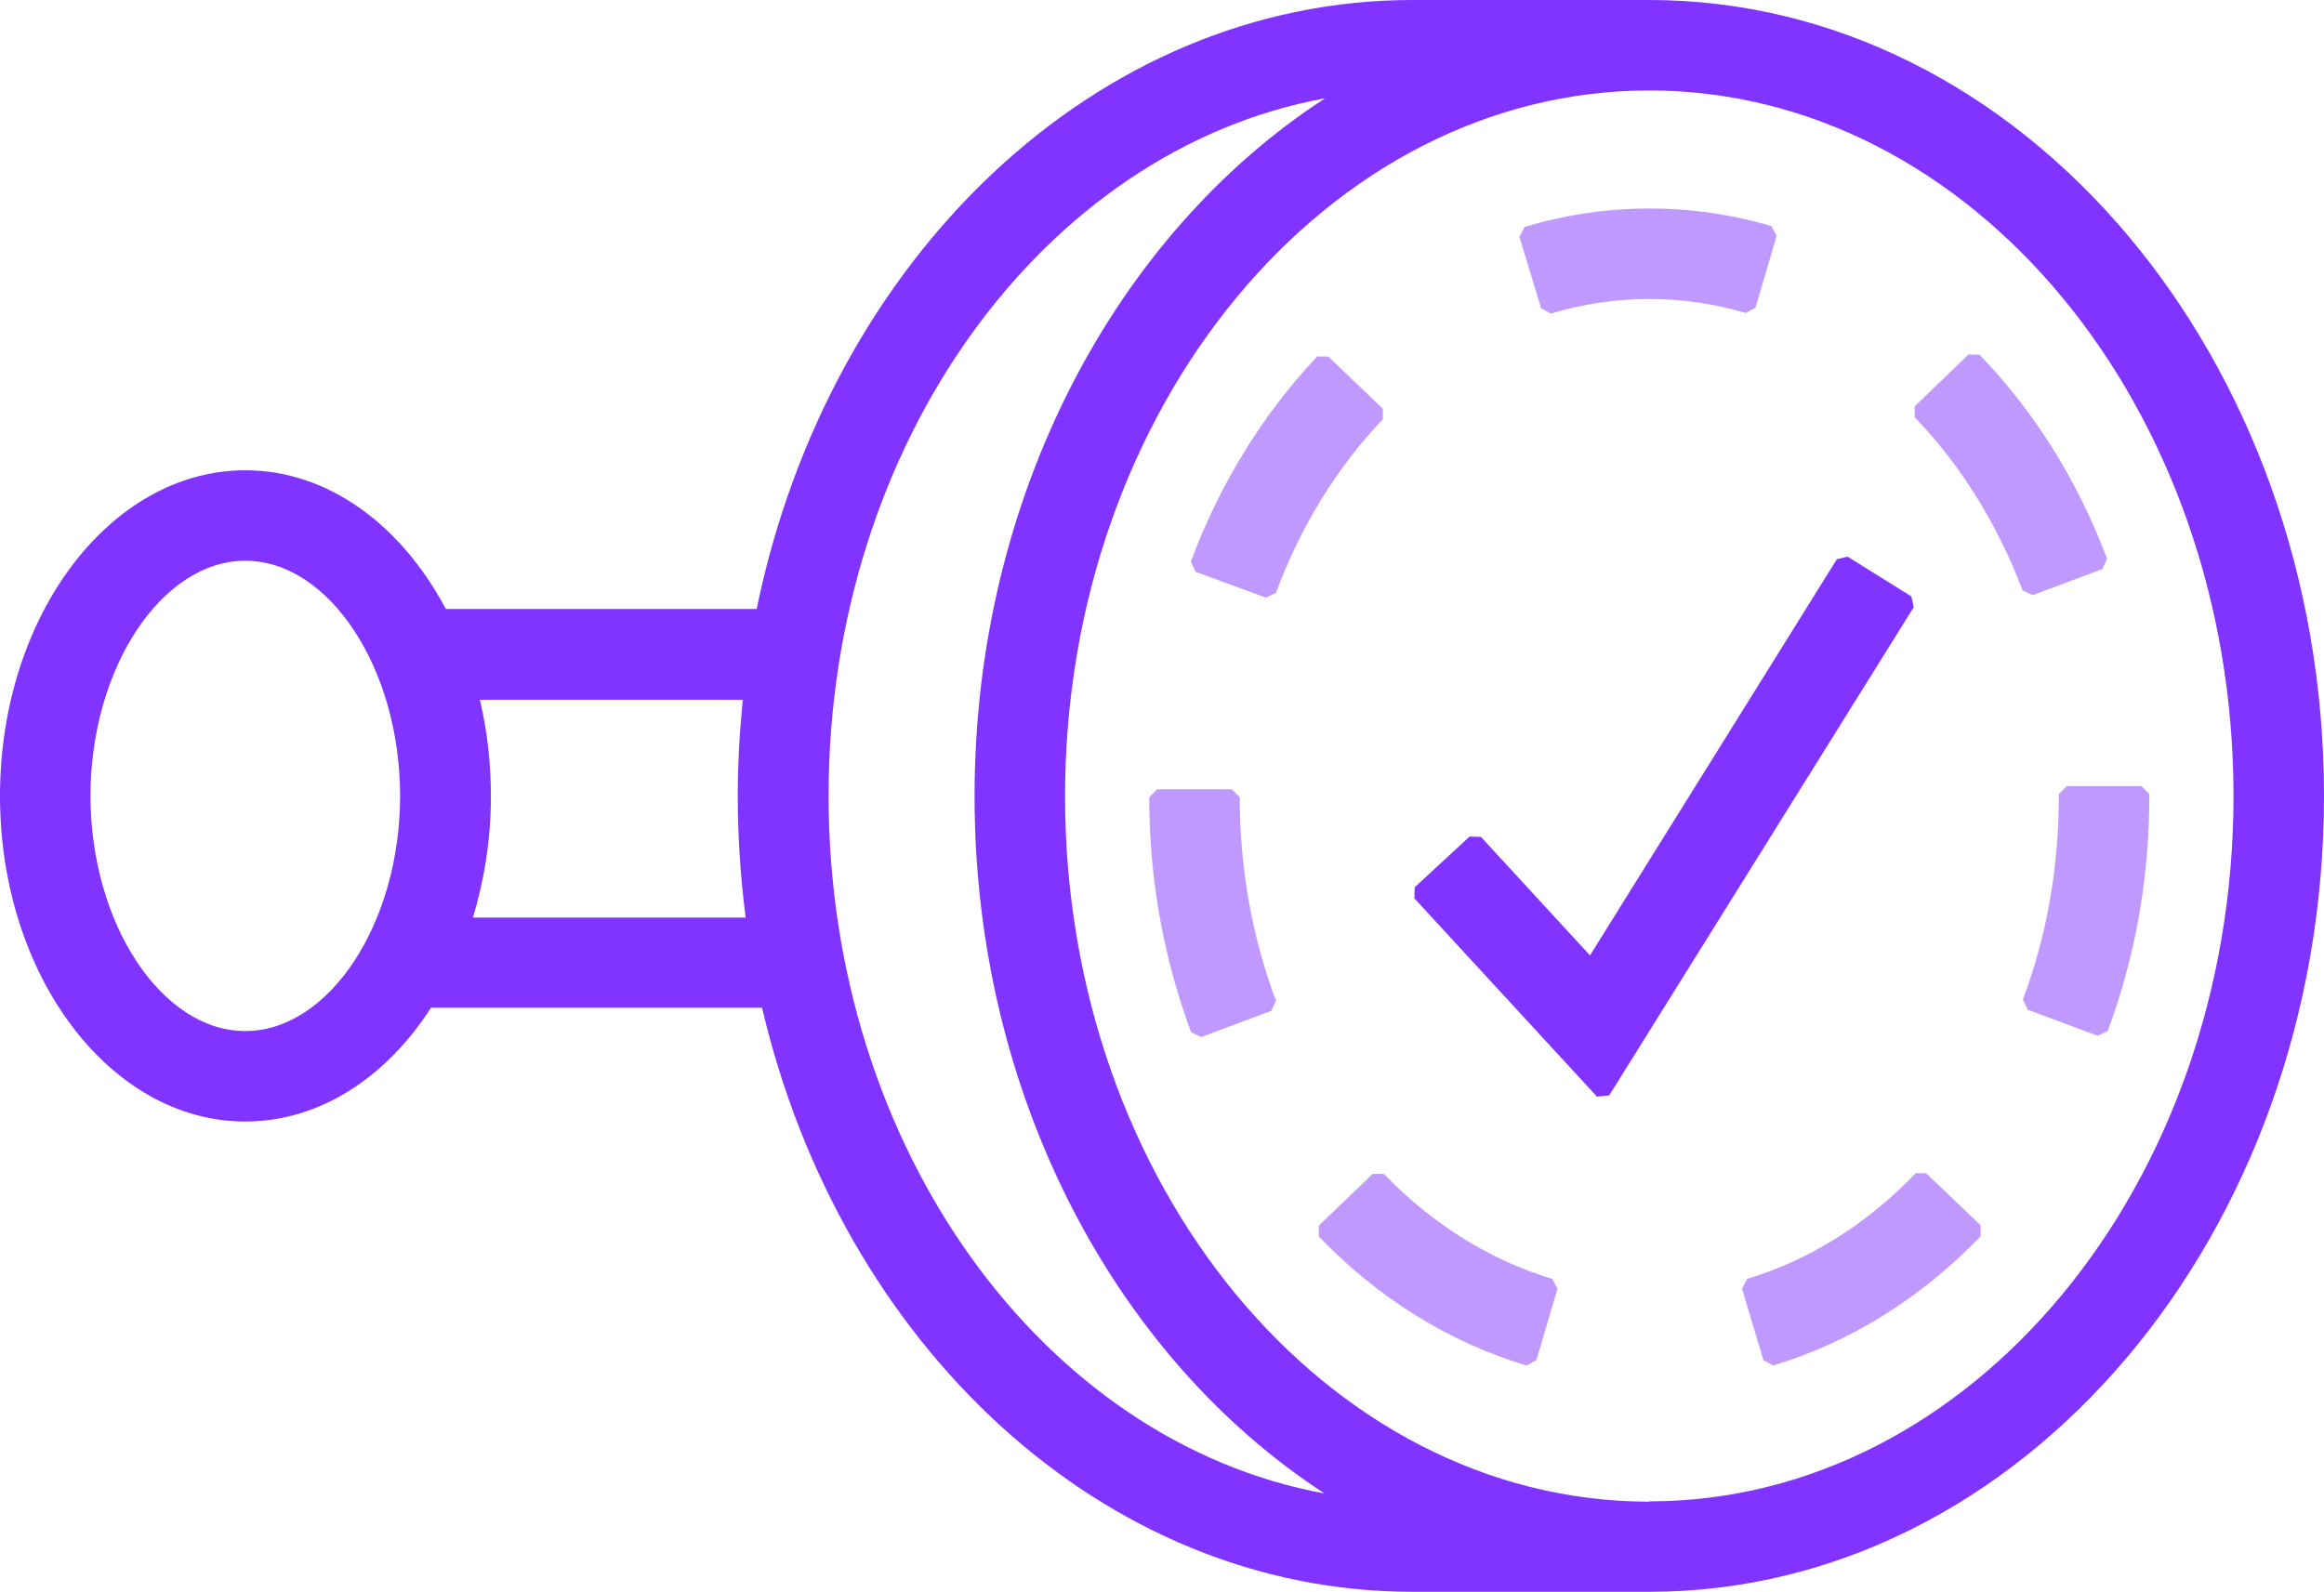 <?xml version="1.0" encoding="UTF-8"?>
<svg xmlns="http://www.w3.org/2000/svg" id="Layer_2" data-name="Layer 2" viewBox="0 0 73.71 50.51">
  <defs>
    <style>
      .cls-1 {
        opacity: .5;
      }

      .cls-2 {
        fill: #8133ff;
        stroke-width: 0px;
      }
    </style>
  </defs>
  <g id="Layer_2-2" data-name="Layer 2">
    <g>
      <polygon class="cls-2" points="60.62 18.92 58.6 17.66 58.26 17.74 50.43 30.31 46.97 26.55 46.61 26.54 44.87 28.15 44.86 28.5 50.65 34.79 51.04 34.75 60.7 19.26 60.62 18.92"></polygon>
      <path class="cls-2" d="M52.31,0h0s-7.51,0-7.51,0c-10.07,0-18.53,8.25-20.8,19.32h-9.86c-1.41-2.66-3.73-4.4-6.36-4.4-4.29,0-7.78,4.63-7.78,10.33s3.49,10.33,7.78,10.33c2.36,0,4.47-1.4,5.89-3.61h10.5c2.5,10.67,10.8,18.53,20.63,18.53h7.44s.04,0,.07,0c11.8,0,21.4-11.33,21.4-25.25S64.11,0,52.31,0ZM42.01,3.13c-6.61,4.3-11.1,12.61-11.1,22.13s4.49,17.82,11.1,22.12c-8.9-1.63-15.73-10.93-15.73-22.13s6.84-20.5,15.74-22.13ZM52.31,47.64h0s-.06,0-.06,0c-10.19-.04-18.47-10.06-18.47-22.38S42.09,2.87,52.31,2.87s18.53,10.04,18.53,22.38-8.31,22.38-18.53,22.38ZM15.21,22.2h8.35c-.1,1-.16,2.02-.16,3.06,0,1.31.09,2.6.25,3.85h-8.65c.36-1.19.57-2.49.57-3.85,0-1.06-.12-2.09-.35-3.06ZM7.78,32.71c-2.66,0-4.91-3.42-4.91-7.46s2.25-7.46,4.91-7.46,4.91,3.42,4.91,7.46-2.25,7.46-4.91,7.46Z"></path>
      <g class="cls-1">
        <path class="cls-2" d="M39.07,25.04h-2.37s-.25.25-.25.25c0,2.59.45,5.1,1.33,7.46l.32.15,2.22-.83.15-.32c-.76-2.03-1.15-4.21-1.15-6.46l-.25-.25Z"></path>
        <path class="cls-2" d="M49.18,9.95c2.02-.61,4.16-.62,6.19-.02l.31-.17.67-2.28-.17-.31c-2.56-.75-5.27-.74-7.82.03l-.17.31.69,2.27.31.17Z"></path>
        <path class="cls-2" d="M67.92,24.94h-2.37l-.25.25v.06c0,2.25-.38,4.43-1.14,6.46l.15.32,2.22.83.32-.15c.88-2.36,1.32-4.87,1.32-7.46v-.06l-.25-.25Z"></path>
        <path class="cls-2" d="M66.68,18.05l.15-.32c-.92-2.46-2.32-4.7-4.05-6.48h-.35s-1.7,1.64-1.7,1.64v.35c1.45,1.5,2.63,3.4,3.42,5.49l.32.15,2.22-.83Z"></path>
        <path class="cls-2" d="M61.11,37.22h-.35c-1.54,1.61-3.38,2.76-5.34,3.35l-.17.31.68,2.27.31.17c2.43-.73,4.7-2.14,6.58-4.1v-.35s-1.72-1.64-1.72-1.64Z"></path>
        <path class="cls-2" d="M43.89,37.24h-.35s-1.71,1.64-1.71,1.64v.35c1.88,1.96,4.16,3.37,6.59,4.09l.31-.17.67-2.27-.17-.31c-1.95-.58-3.8-1.73-5.34-3.33Z"></path>
        <path class="cls-2" d="M43.84,12.95l-1.71-1.64h-.35c-1.71,1.8-3.1,4.05-4.01,6.51l.15.32,2.23.82.32-.15c.77-2.1,1.95-4,3.39-5.51v-.35Z"></path>
      </g>
    </g>
  </g>
</svg>
